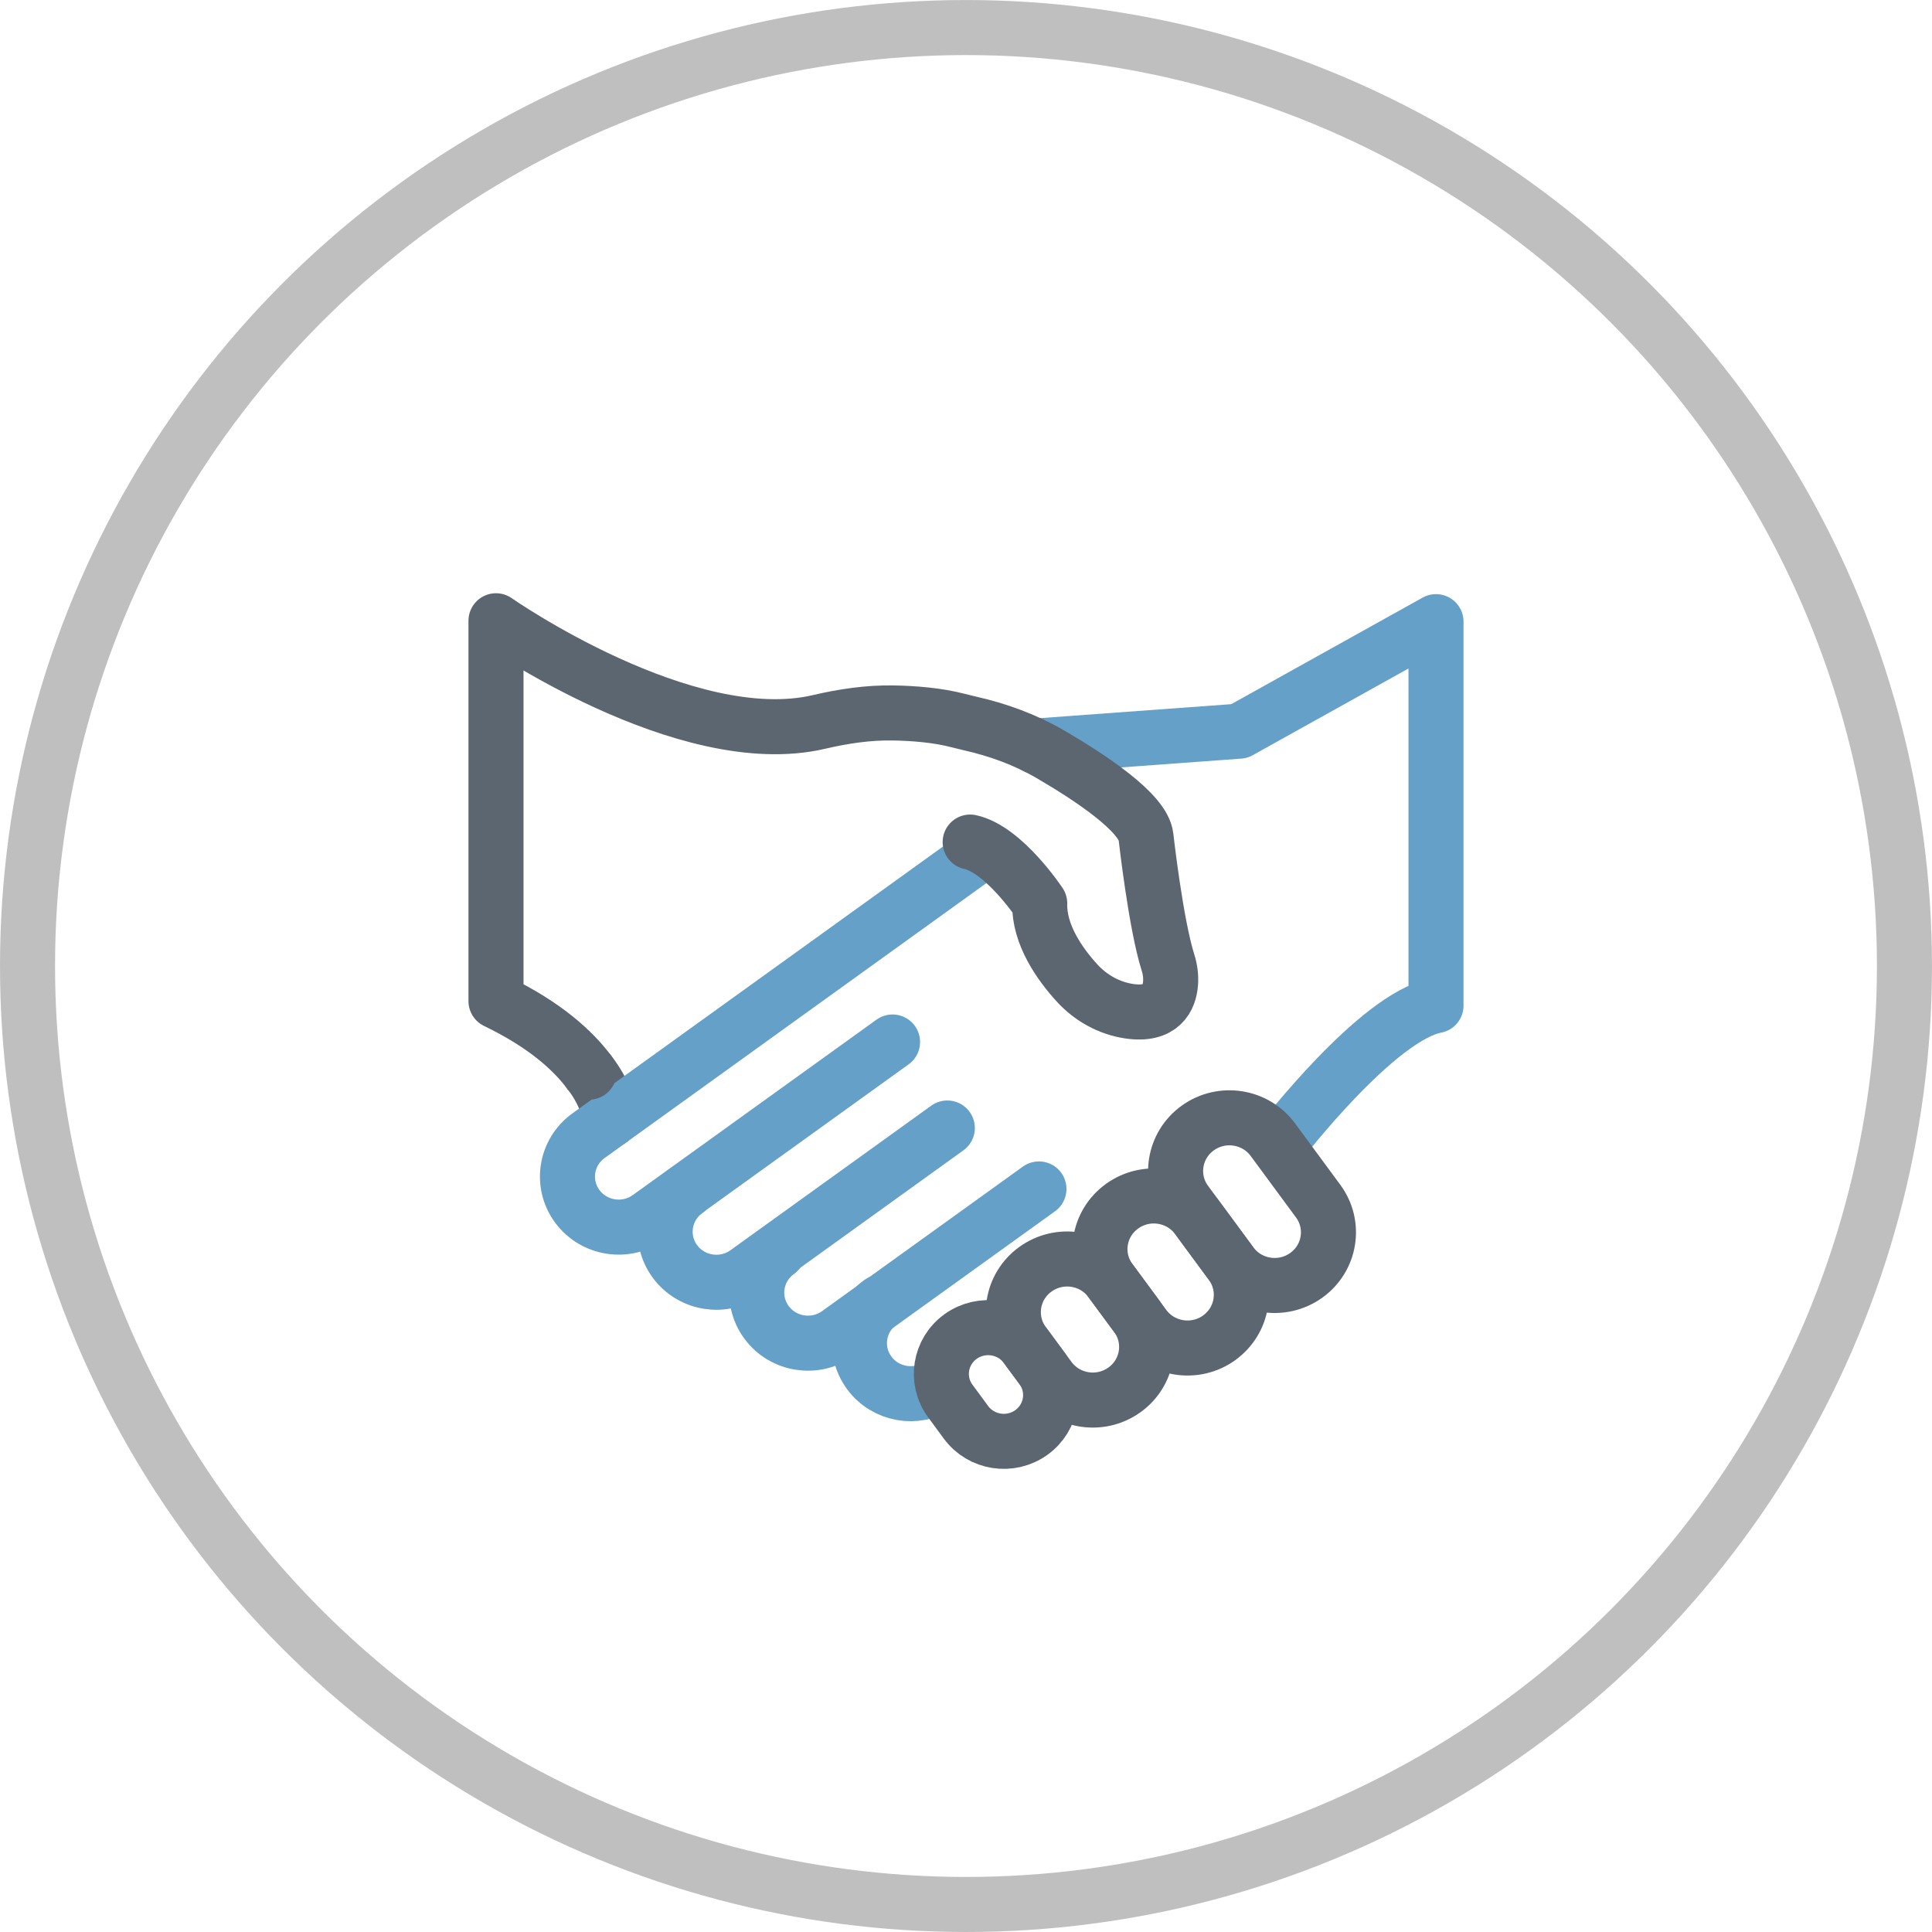 <?xml version="1.0" encoding="utf-8"?>
<!-- Generator: Adobe Illustrator 15.0.0, SVG Export Plug-In . SVG Version: 6.00 Build 0)  -->
<!DOCTYPE svg PUBLIC "-//W3C//DTD SVG 1.1//EN" "http://www.w3.org/Graphics/SVG/1.1/DTD/svg11.dtd">
<svg version="1.1" id="Layer_1" xmlns="http://www.w3.org/2000/svg" xmlns:xlink="http://www.w3.org/1999/xlink" x="0px" y="0px"
	 width="70.199px" height="70.199px" viewBox="0 0 70.199 70.199" enable-background="new 0 0 70.199 70.199" xml:space="preserve">
<circle fill="none" stroke="#BFBFBF" stroke-width="2" stroke-linecap="round" stroke-miterlimit="10" cx="35.099" cy="35.1" r="34.099"/>
<g>
	<path fill="none" stroke="#5C6670" stroke-width="2" stroke-linecap="round" stroke-linejoin="round" stroke-miterlimit="10" d="
		M22.179,40.693c0,0-0.046-0.814-0.772-1.737"/>
	<path fill="none" stroke="#64A0C8" stroke-width="2" stroke-linecap="round" stroke-linejoin="round" stroke-miterlimit="10" d="
		M46.555,41.471c0,0,3.489-4.531,5.622-4.932V22.588l-7.146,3.979l-7.422,0.543"/>
	<path fill="none" stroke="#64A0C8" stroke-width="2" stroke-linecap="round" stroke-linejoin="round" stroke-miterlimit="10" d="
		M34.421,40.986l-7.295,5.252c-0.831,0.598-1.995,0.418-2.601-0.402l0,0c-0.605-0.82-0.423-1.97,0.408-2.568"/>
	<path fill="none" stroke="#64A0C8" stroke-width="2" stroke-linecap="round" stroke-linejoin="round" stroke-miterlimit="10" d="
		M37.75,43.2l-7.296,5.251c-0.831,0.598-1.995,0.418-2.601-0.402l0,0c-0.605-0.82-0.423-1.969,0.408-2.566"/>
	<path fill="none" stroke="#64A0C8" stroke-width="2" stroke-linecap="round" stroke-linejoin="round" stroke-miterlimit="10" d="
		M31.993,47.318c-0.831,0.598-1.013,1.748-0.408,2.567l0,0c0.59,0.798,1.709,0.99,2.534,0.447"/>
	<path fill="none" stroke="#5C6670" stroke-width="2" stroke-linecap="round" stroke-linejoin="round" stroke-miterlimit="10" d="
		M47.464,46.338L47.464,46.338c-0.873,0.627-2.096,0.438-2.729-0.426l-1.646-2.232c-0.635-0.861-0.44-2.068,0.433-2.695l0,0
		c0.873-0.627,2.095-0.437,2.729,0.427l1.644,2.231C48.531,44.505,48.337,45.711,47.464,46.338z"/>
	<path fill="none" stroke="#5C6670" stroke-width="2" stroke-linecap="round" stroke-linejoin="round" stroke-miterlimit="10" d="
		M44.73,45.916c0.635,0.861,0.44,2.068-0.433,2.693v0.002c-0.873,0.627-2.096,0.436-2.729-0.426l-1.228-1.666
		c-0.634-0.861-0.44-2.067,0.433-2.693l0.002-0.002c0.873-0.626,2.094-0.436,2.729,0.426L44.73,45.916z"/>
	<path fill="none" stroke="#5C6670" stroke-width="2" stroke-linecap="round" stroke-linejoin="round" stroke-miterlimit="10" d="
		M41.289,47.807c0.635,0.861,0.441,2.068-0.432,2.694l-0.002,0.001c-0.873,0.627-2.094,0.436-2.729-0.426l-0.933-1.266
		c-0.635-0.861-0.441-2.068,0.432-2.695h0.001c0.873-0.627,2.095-0.438,2.729,0.426L41.289,47.807z"/>
	<path fill="none" stroke="#5C6670" stroke-width="2" stroke-linecap="round" stroke-linejoin="round" stroke-miterlimit="10" d="
		M37.85,49.704c0.551,0.75,0.383,1.8-0.375,2.345l0,0c-0.761,0.547-1.824,0.381-2.376-0.369l-0.569-0.773
		c-0.553-0.75-0.385-1.801,0.375-2.346l0,0c0.76-0.545,1.823-0.379,2.375,0.371L37.85,49.704z"/>
	<path fill="none" stroke="#64A0C8" stroke-width="2" stroke-linecap="round" stroke-linejoin="round" stroke-miterlimit="10" d="
		M32.431,37.861l-8.854,6.373c-0.831,0.599-1.995,0.418-2.601-0.402l0,0c-0.605-0.818-0.423-1.969,0.407-2.566l14.444-10.401"/>
	<path fill="none" stroke="#5C6670" stroke-width="2" stroke-linecap="round" stroke-linejoin="round" stroke-miterlimit="10" d="
		M21.406,38.956c-0.582-0.782-1.601-1.72-3.384-2.579V22.555c0,0,6.881,4.814,11.738,3.676c0.886-0.207,1.788-0.342,2.699-0.326
		c0.75,0.013,1.61,0.081,2.359,0.277c0.138,0.036,0.277,0.07,0.416,0.102c1.03,0.232,2.023,0.594,2.932,1.123
		c1.466,0.854,3.378,2.125,3.473,2.996c0,0,0.354,3.164,0.799,4.568c0.078,0.242,0.112,0.496,0.094,0.75
		c-0.039,0.529-0.317,1.199-1.512,1.02c-0.729-0.11-1.392-0.484-1.886-1.025c-0.62-0.679-1.385-1.752-1.356-2.893
		c0,0-1.295-1.958-2.527-2.227"/>
</g>
</svg>
